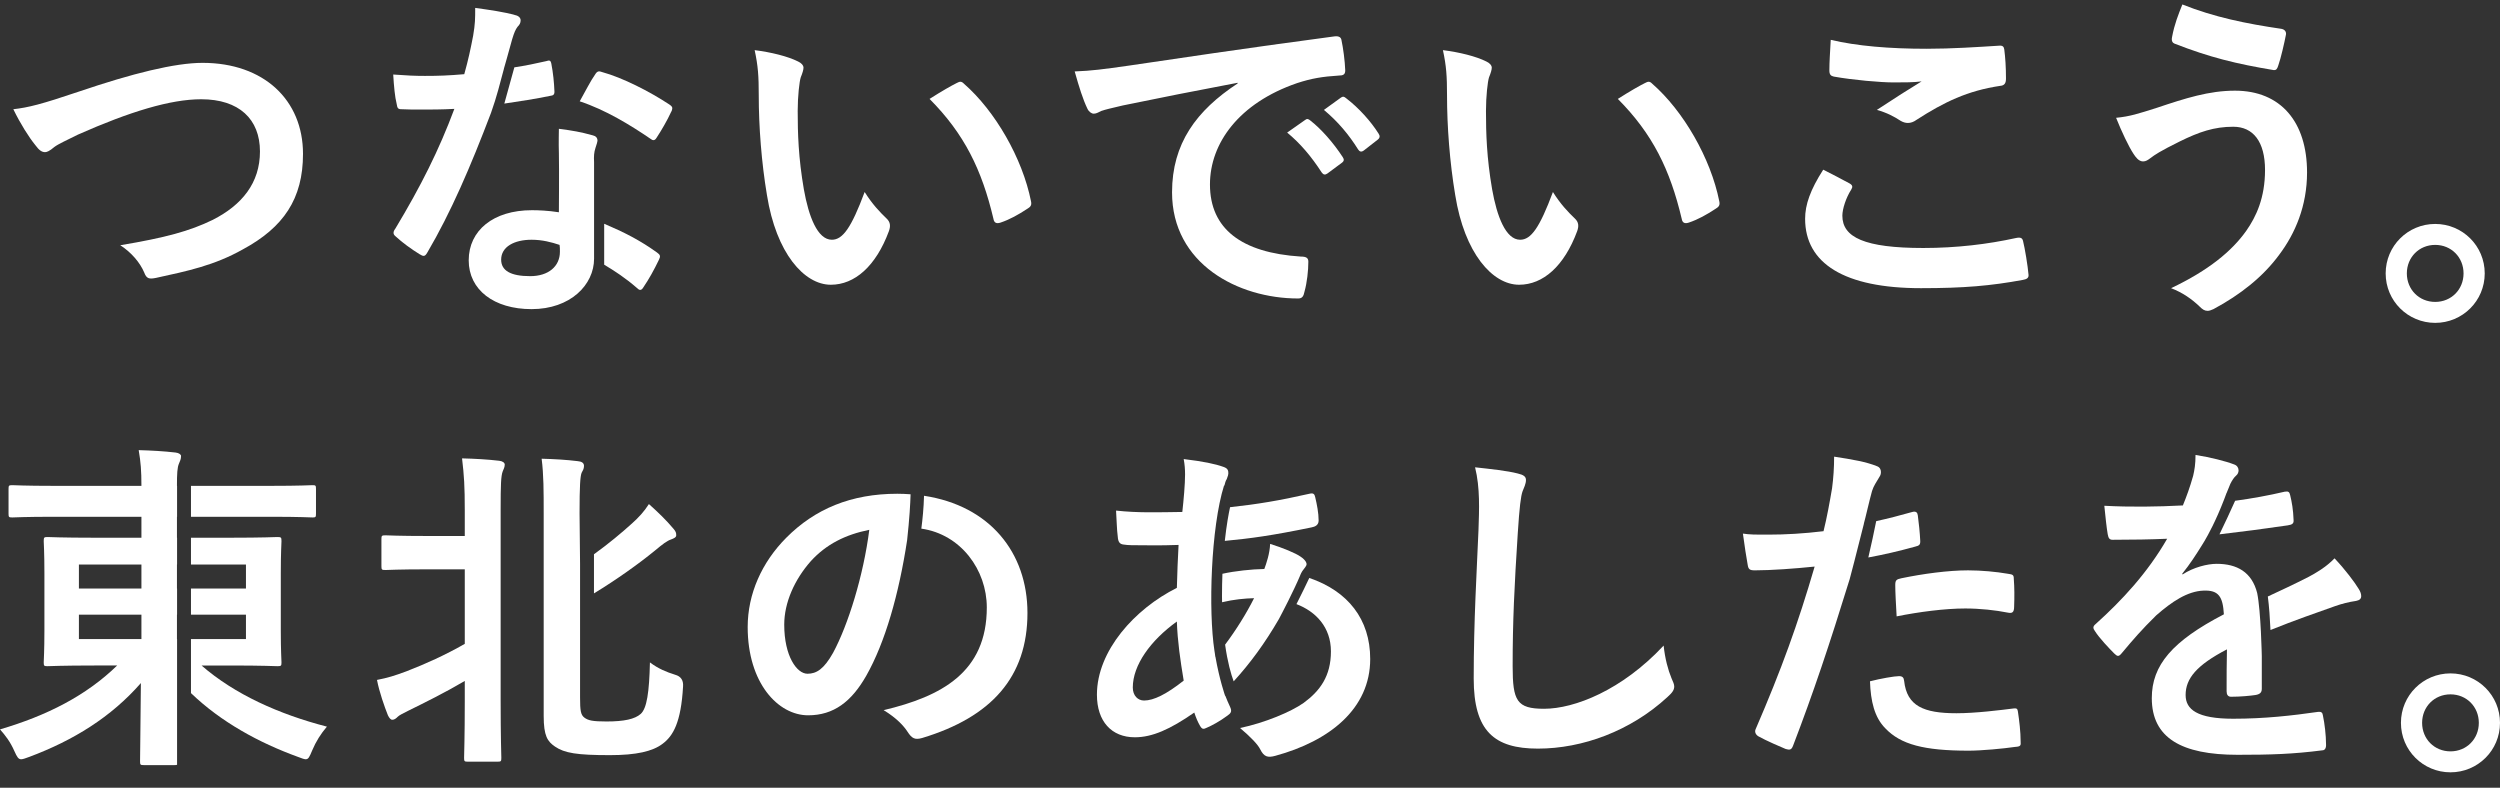 <svg width="530" height="167" viewBox="0 0 530 167" fill="none" xmlns="http://www.w3.org/2000/svg">
<rect x="0" y="0" width="530" height="167" fill="#333333" stroke="none"/>
<g clip-path="url(#clip0_123_149)">
<path d="M16.874 19.368C28.027 15.582 37.079 13.325 42.945 13.325C55.909 13.325 64.237 21.189 64.237 32.621C64.237 42.16 60.109 48.204 51.491 52.864C45.408 56.287 39.759 57.452 33.096 58.909C31.648 59.2 31.069 59.127 30.561 57.744C29.692 55.705 27.882 53.52 25.492 51.991C35.052 50.389 40.193 49.005 45.118 46.602C51.274 43.471 55.112 38.811 55.112 32.111C55.112 25.267 50.694 21.043 42.656 21.043C36.138 21.043 27.52 23.665 16.512 28.544C14.195 29.708 12.384 30.51 11.515 31.165C10.501 32.039 9.922 32.257 9.56 32.257C8.835 32.257 8.256 31.82 7.46 30.728C6.156 29.126 4.345 26.286 2.825 23.155C6.011 22.791 8.691 22.135 16.874 19.368Z" fill="white"/>
<path d="M169.184 13.033C169.835 13.325 170.342 13.834 170.342 14.344C170.342 14.781 170.125 15.509 169.763 16.383C169.473 17.256 169.111 20.388 169.111 23.519C169.111 28.179 169.256 33.422 170.415 40.121C171.429 45.874 173.311 50.826 176.353 50.826C178.671 50.826 180.481 48.277 183.306 40.704C184.899 43.253 186.492 44.928 187.94 46.311C188.809 47.112 188.809 47.986 188.447 49.005C185.695 56.433 181.205 60.365 176.136 60.365C170.487 60.365 164.549 53.666 162.594 41.359C161.435 34.442 160.855 26.869 160.855 20.169C160.855 16.164 160.711 13.98 159.986 10.63C163.463 11.067 167.011 11.941 169.184 13.033ZM202.786 17.621C203.076 17.475 203.366 17.33 203.583 17.33C203.873 17.33 204.09 17.475 204.38 17.766C210.97 23.519 216.764 33.568 218.574 42.67C218.791 43.617 218.357 43.908 217.778 44.272C215.895 45.51 214.084 46.53 212.129 47.185C211.26 47.476 210.753 47.258 210.608 46.384C208.146 35.971 204.452 28.398 197.065 20.97C199.817 19.223 201.628 18.203 202.786 17.621Z" fill="white"/>
<path d="M262.378 17.548C253.543 19.223 245.794 20.752 238.045 22.354C235.293 23.009 234.569 23.155 233.483 23.519C232.976 23.737 232.469 24.102 231.889 24.102C231.383 24.102 230.803 23.665 230.514 23.009C229.572 21.043 228.775 18.494 227.834 15.145C231.527 14.999 233.7 14.708 239.349 13.907C248.257 12.596 264.189 10.193 282.873 7.717C283.959 7.572 284.322 8.009 284.394 8.518C284.756 10.193 285.118 12.888 285.191 14.926C285.191 15.8 284.756 16.019 283.815 16.019C280.411 16.237 278.093 16.601 274.98 17.621C262.668 21.844 256.512 30.364 256.512 39.102C256.512 48.496 263.175 53.593 275.776 54.394C276.935 54.394 277.369 54.685 277.369 55.486C277.369 57.38 277.08 59.928 276.573 61.748C276.355 62.841 276.066 63.278 275.197 63.278C262.451 63.278 248.474 55.923 248.474 40.777C248.474 30.437 253.615 23.446 262.378 17.693V17.548ZM276.718 25.412C277.08 25.121 277.369 25.194 277.804 25.558C280.049 27.306 282.656 30.218 284.684 33.349C284.973 33.786 284.973 34.15 284.467 34.515L281.425 36.772C280.918 37.136 280.556 37.063 280.194 36.553C278.021 33.204 275.704 30.437 272.879 28.107L276.718 25.412ZM284.293 20.679C284.727 20.388 284.944 20.461 285.379 20.825C288.058 22.864 290.665 25.777 292.258 28.325C292.548 28.762 292.621 29.199 292.041 29.636L289.145 31.893C288.565 32.33 288.203 32.111 287.914 31.674C285.958 28.544 283.64 25.777 280.671 23.301L284.293 20.679Z" fill="white"/>
<path d="M315.098 13.033C315.75 13.325 316.256 13.834 316.256 14.344C316.256 14.781 316.039 15.509 315.677 16.383C315.387 17.256 315.026 20.388 315.026 23.519C315.026 28.179 315.17 33.422 316.329 40.121C317.343 45.874 319.226 50.826 322.268 50.826C324.585 50.826 326.396 48.277 329.22 40.704C330.813 43.253 332.406 44.928 333.855 46.311C334.724 47.112 334.724 47.986 334.361 49.005C331.61 56.433 327.12 60.365 322.05 60.365C316.401 60.365 310.463 53.666 308.508 41.359C307.349 34.442 306.769 26.869 306.769 20.169C306.769 16.164 306.625 13.98 305.9 10.63C309.377 11.067 312.926 11.941 315.098 13.033ZM348.701 17.621C348.991 17.475 349.28 17.33 349.497 17.33C349.787 17.33 350.005 17.475 350.294 17.766C356.884 23.519 362.678 33.568 364.488 42.67C364.706 43.617 364.271 43.908 363.692 44.272C361.809 45.51 359.998 46.53 358.043 47.185C357.174 47.476 356.667 47.258 356.522 46.384C354.06 35.971 350.366 28.398 342.98 20.97C345.732 19.223 347.542 18.203 348.701 17.621Z" fill="white"/>
<path d="M392.1 38.883C392.752 39.248 392.824 39.612 392.462 40.195C391.375 41.869 390.579 44.272 390.579 45.729C390.579 50.316 395.286 52.574 407.743 52.574C414.767 52.574 421.43 51.772 427.368 50.462C428.382 50.243 428.744 50.462 428.889 51.117C429.251 52.501 429.903 56.433 430.048 58.253C430.12 58.909 429.686 59.2 428.817 59.346C422.082 60.584 416.433 61.093 407.235 61.093C391.013 61.093 382.685 55.851 382.685 46.384C382.685 43.398 383.771 40.267 386.523 35.971C388.406 36.917 390.217 37.864 392.1 38.883ZM408.466 10.339C413.753 10.339 419.185 9.975 423.82 9.684C424.544 9.611 424.834 9.902 424.906 10.484C425.123 12.159 425.268 14.198 425.268 16.674C425.268 17.693 424.906 18.13 424.037 18.203C417.157 19.223 412.16 21.626 406.294 25.412C405.715 25.849 405.063 26.068 404.483 26.068C403.977 26.068 403.47 25.922 402.963 25.631C401.514 24.684 399.993 23.883 397.893 23.301C401.659 20.825 404.846 18.786 407.38 17.256C405.787 17.475 403.542 17.475 401.442 17.475C398.69 17.475 392.824 16.965 388.768 16.237C388.117 16.092 387.827 15.8 387.827 14.926C387.827 13.179 387.972 11.067 388.117 8.446C393.621 9.756 400.573 10.339 408.466 10.339Z" fill="white"/>
<path d="M457.23 22.864C463.313 20.825 468.31 19.223 473.814 19.223C483.519 19.223 489.095 25.849 489.095 36.553C489.095 43.69 486.56 49.515 483.229 53.957C479.825 58.618 474.973 62.477 469.252 65.535C468.745 65.754 468.383 65.899 468.02 65.899C467.369 65.899 466.934 65.608 466.282 64.953C464.689 63.423 462.734 62.04 460.271 61.093C468.238 57.306 473.163 53.229 476.204 48.933C478.304 45.947 480.187 41.942 480.187 36.044C480.187 30 477.652 26.869 473.452 26.869C469.397 26.869 466.21 27.961 462.082 30C457.809 32.111 456.795 32.84 455.926 33.495C455.347 33.932 454.912 34.223 454.333 34.223C453.392 34.223 452.74 33.277 452.306 32.621C451.292 31.092 449.771 27.888 448.612 24.975C451.581 24.684 453.319 24.102 457.23 22.864ZM483.663 6.115C484.46 6.261 484.75 6.843 484.605 7.426C484.315 8.955 483.519 12.451 483.011 13.834C482.794 14.562 482.577 14.926 481.997 14.854C474.104 13.543 468.455 12.159 460.996 9.247C460.634 9.101 460.271 8.737 460.489 7.79C460.996 5.096 461.793 3.13 462.662 0.945C469.397 3.639 476.204 5.023 483.663 6.115Z" fill="white"/>
<path d="M526.762 57.962C526.762 63.788 522.055 68.448 516.262 68.448C510.468 68.448 505.761 63.788 505.761 57.962C505.761 52.137 510.468 47.476 516.262 47.476C522.055 47.476 526.762 52.137 526.762 57.962ZM510.251 57.962C510.251 61.385 512.858 64.006 516.262 64.006C519.665 64.006 522.272 61.385 522.272 57.962C522.272 54.539 519.665 51.918 516.262 51.918C512.858 51.918 510.251 54.539 510.251 57.962Z" fill="white"/>
<path d="M321.767 100.38C322.999 100.671 323.505 101.035 323.505 101.763C323.505 102.564 323.071 103.438 322.781 104.166C322.419 105.185 322.129 107.443 321.767 113.05C321.043 124.264 320.681 131.692 320.681 141.231C320.681 148.586 321.55 150.26 327.343 150.26C333.789 150.26 343.856 146.328 352.691 136.862C352.98 139.628 353.632 142.031 354.356 143.779C354.718 144.58 354.936 145.091 354.936 145.527C354.936 146.183 354.646 146.765 353.487 147.784C345.666 154.993 335.455 158.707 326.04 158.707C316.77 158.707 312.425 154.993 312.425 143.852C312.425 131.618 313.077 121.132 313.439 112.395C313.584 108.098 313.801 103.438 312.715 99.069C316.046 99.433 319.522 99.797 321.767 100.38Z" fill="white"/>
<path d="M530 153.246C530 159.072 525.293 163.732 519.5 163.732C513.706 163.732 508.999 159.072 508.999 153.246C508.999 147.42 513.706 142.76 519.5 142.76C525.293 142.76 530 147.42 530 153.246ZM513.488 153.246C513.488 156.668 516.095 159.29 519.5 159.29C522.903 159.29 525.51 156.668 525.51 153.246C525.51 149.823 522.903 147.202 519.5 147.202C516.095 147.202 513.488 149.823 513.488 153.246Z" fill="white"/>
<path d="M106.837 14.561C106.833 14.561 106.829 14.562 106.825 14.562C106.894 14.331 106.959 14.098 107.026 13.866C107.16 13.384 107.303 12.883 107.452 12.37C107.854 10.928 108.226 9.535 108.563 8.373C108.997 6.917 109.287 6.261 109.722 5.679C110.156 5.242 110.373 4.878 110.373 4.295C110.373 3.785 109.939 3.348 109.214 3.203C106.97 2.547 103.856 2.11 100.741 1.674C100.741 3.931 100.741 5.023 100.307 7.572C99.8 10.193 99.293 12.669 98.424 15.727C95.093 16.019 92.92 16.092 90.096 16.092C87.996 16.092 86.33 16.019 83.361 15.8C83.505 18.203 83.722 20.606 84.085 21.99C84.23 22.936 84.375 23.155 85.099 23.155C86.909 23.228 87.489 23.228 89.082 23.228C91.327 23.228 93.572 23.228 96.324 23.082C93.065 31.82 89.227 39.466 83.795 48.496C83.505 48.86 83.433 49.151 83.433 49.37C83.433 49.661 83.578 49.879 83.94 50.171C85.171 51.336 87.271 52.864 88.937 53.884C89.299 54.102 89.589 54.248 89.806 54.248C90.096 54.248 90.313 54.03 90.603 53.52C95.581 45.039 99.703 35.473 104.099 23.918C105.34 20.439 105.972 17.751 106.837 14.561Z" fill="white"/>
<path d="M106.917 21.96C110.416 21.446 113.424 20.981 116.674 20.315C117.254 20.242 117.543 20.097 117.543 19.441C117.471 17.548 117.254 15.363 116.891 13.543C116.746 12.742 116.457 12.742 115.805 12.96C113.693 13.45 111.297 13.94 109.042 14.278L106.917 21.96Z" fill="white"/>
<path d="M141.876 22.135C137.676 19.368 131.954 16.456 127.682 15.29C126.958 14.999 126.596 15.072 126.161 15.8C125.219 17.111 124.133 19.296 122.902 21.48C128.406 23.301 133.62 26.505 137.893 29.417C138.183 29.636 138.328 29.709 138.545 29.709C138.762 29.709 138.98 29.563 139.197 29.199C140.211 27.67 141.514 25.412 142.238 23.81C142.455 23.446 142.528 23.155 142.528 22.936C142.528 22.645 142.311 22.427 141.876 22.135Z" fill="white"/>
<path d="M125.943 46.552V34.369C125.871 33.131 125.943 32.257 126.233 31.383C126.523 30.51 126.668 30 126.668 29.854C126.668 29.199 126.306 28.835 125.654 28.689C123.016 27.961 121.485 27.699 118.484 27.306C118.484 27.306 118.412 30.51 118.484 32.475C118.557 35.898 118.484 45 118.484 45C116.167 44.636 114.139 44.563 112.763 44.563C104.58 44.563 99.366 48.86 99.366 55.195C99.366 61.457 104.725 65.535 112.691 65.535C120.947 65.535 125.943 60.365 125.943 54.846V46.552ZM112.401 58.544C108.273 58.544 106.245 57.38 106.245 55.05C106.245 52.282 109.07 50.826 112.691 50.826C114.936 50.826 116.891 51.336 118.629 51.918C118.702 52.355 118.702 52.719 118.702 53.375C118.702 56.433 116.312 58.544 112.401 58.544Z" fill="white"/>
<path d="M139.269 53.52C135.605 50.897 132.254 49.201 128.086 47.439V56.114C130.328 57.46 132.579 58.922 134.996 61.02C135.286 61.312 135.503 61.457 135.72 61.457C135.938 61.457 136.155 61.312 136.372 60.948C137.603 59.127 138.617 57.306 139.704 55.05C140.066 54.321 139.994 54.03 139.269 53.52Z" fill="white"/>
<path d="M40.487 109.555H57.357C63.657 109.555 65.83 109.7 66.265 109.7C66.917 109.7 66.989 109.627 66.989 108.9V103.656C66.989 102.929 66.917 102.856 66.265 102.856C65.83 102.856 63.657 103.001 57.357 103.001H40.487V109.555Z" fill="white"/>
<path d="M37.538 135.478H37.514V130.308H37.538V124.774H37.514V119.676H37.538V113.997H37.514V109.555H37.538V103.001H37.514C37.514 100.38 37.586 99.069 37.948 98.267C38.165 97.758 38.383 97.321 38.383 96.666C38.383 96.374 37.948 96.011 37.224 95.938C34.69 95.646 32.083 95.501 29.403 95.428C29.837 97.977 29.982 99.797 29.982 103.001H11.515C5.214 103.001 3.042 102.856 2.607 102.856C1.883 102.856 1.811 102.929 1.811 103.656V108.9C1.811 109.627 1.883 109.7 2.607 109.7C3.042 109.7 5.214 109.555 11.515 109.555H29.982V113.997H20.133C13.036 113.997 10.501 113.851 10.066 113.851C9.343 113.851 9.27 113.924 9.27 114.724C9.27 115.161 9.415 117.055 9.415 121.57V133.584C9.415 138.099 9.27 139.92 9.27 140.43C9.27 141.158 9.343 141.231 10.066 141.231C10.501 141.231 13.036 141.085 20.133 141.085H24.84C18.25 147.493 9.922 151.717 0 154.63C1.159 155.94 2.173 157.251 3.042 159.217C3.621 160.528 3.911 160.964 4.49 160.964C4.852 160.964 5.432 160.746 6.228 160.454C15.57 156.959 23.568 152.018 29.868 144.809C29.796 153.693 29.692 160.309 29.692 161.401C29.692 162.13 29.765 162.202 30.489 162.202H37.007C37.264 162.202 37.42 162.18 37.538 162.135V135.478ZM29.982 135.478H16.729V130.308H29.982V135.478ZM29.982 124.774H16.729V119.676H29.982V124.774Z" fill="white"/>
<path d="M42.728 141.086H48.739C55.836 141.086 58.371 141.231 58.805 141.231C59.602 141.231 59.675 141.158 59.675 140.43C59.675 139.992 59.53 138.099 59.53 133.584V121.57C59.53 117.055 59.675 115.161 59.675 114.724C59.675 113.924 59.602 113.851 58.805 113.851C58.371 113.851 55.836 113.997 48.739 113.997H40.487V119.676H52.143V124.774H40.487V130.308H52.143V135.478H40.487V146.941C46.881 153.09 54.932 157.467 63.151 160.454C63.947 160.746 64.454 160.964 64.816 160.964C65.396 160.964 65.613 160.454 66.192 159.072C66.989 157.178 68.003 155.576 69.306 154.047C59.167 151.425 49.753 147.202 42.728 141.086Z" fill="white"/>
<path d="M125.922 125.8C130.7 122.889 135.312 119.604 138.798 116.763C140.537 115.308 141.406 114.652 142.275 114.361C142.854 114.142 143.361 113.924 143.361 113.487C143.361 112.977 143.289 112.686 142.781 112.103C141.261 110.282 139.523 108.608 137.568 106.861C136.554 108.463 135.395 109.7 134.019 110.938C131.799 112.947 129.043 115.255 125.922 117.502V125.8Z" fill="white"/>
<path d="M105.847 97.685C103.385 97.394 100.778 97.248 97.954 97.175C98.388 100.816 98.533 103.074 98.533 108.244V113.632H90.929C84.339 113.632 82.166 113.487 81.731 113.487C80.935 113.487 80.862 113.56 80.862 114.287V120.04C80.862 120.769 80.935 120.842 81.731 120.842C82.166 120.842 84.339 120.695 90.929 120.695H98.533V136.497C94.332 138.9 90.277 140.721 86.149 142.323C83.614 143.27 82.166 143.707 79.921 144.144C80.428 146.765 81.514 149.823 82.238 151.644C82.528 152.226 82.818 152.591 83.18 152.591C83.614 152.591 83.976 152.299 84.338 151.935C84.628 151.644 85.353 151.28 86.511 150.697C90.06 148.949 94.332 146.838 98.533 144.362V148.512C98.533 156.304 98.388 160.164 98.388 160.673C98.388 161.401 98.46 161.474 99.184 161.474H105.485C106.21 161.474 106.282 161.401 106.282 160.673C106.282 160.236 106.137 156.304 106.137 148.512V108.026C106.137 102.709 106.21 100.89 106.571 99.943C106.789 99.433 107.006 98.996 107.006 98.487C107.006 98.122 106.571 97.758 105.847 97.685Z" fill="white"/>
<path d="M143.144 143.051C141.261 142.468 139.523 141.741 137.785 140.43C137.64 146.765 137.133 150.188 135.829 151.352C134.598 152.444 132.353 152.954 128.587 152.954C125.618 152.954 124.711 152.736 123.914 152.154C123.117 151.57 122.973 150.697 122.973 147.857V119.531L122.866 108.827C122.866 103.001 123.011 100.962 123.301 100.234C123.518 99.797 123.807 99.433 123.807 98.777C123.807 98.122 123.301 97.83 122.432 97.758C120.041 97.467 117.58 97.321 114.828 97.248C115.262 100.671 115.262 104.093 115.262 108.972V151.789C115.262 156.012 116.058 157.178 117.652 158.27C119.68 159.654 122.287 160.091 129.311 160.091C134.888 160.091 138.364 159.29 140.464 157.688C142.709 156.012 144.375 153.173 144.809 145.527C144.906 144.216 144.351 143.391 143.144 143.051Z" fill="white"/>
<path d="M195.895 105.105C195.825 107.714 195.576 110.163 195.323 112.07C203.714 113.275 209.203 120.833 209.203 128.779C209.203 142.541 199.571 147.639 187.332 150.552C190.084 152.226 191.605 153.901 192.402 155.139C193.343 156.596 193.995 156.886 195.515 156.449C210.217 152.007 217.821 143.488 217.821 129.944C217.821 117.11 209.8 107.207 195.895 105.105Z" fill="white"/>
<path d="M193.043 104.787C192.124 104.722 191.192 104.676 190.229 104.676C180.452 104.676 172.775 107.88 166.692 113.997C161.478 119.24 158.509 125.939 158.509 132.929C158.509 144.799 164.954 151.644 171.327 151.644C176.759 151.644 180.525 148.731 183.639 143.27C187.672 136.172 190.58 125.873 192.309 114.531C192.814 109.938 192.988 106.739 193.043 104.787ZM176.614 138.391C174.658 141.886 173.065 142.833 171.182 142.833C168.937 142.833 166.258 139.118 166.258 132.42C166.258 127.76 168.431 122.881 171.906 118.948C175.166 115.38 179.221 113.342 184.29 112.322C183.059 122.007 179.801 132.492 176.614 138.391Z" fill="white"/>
<path d="M259.659 114.67C265.134 114.151 269.569 113.552 278.028 111.811C278.825 111.666 279.549 111.303 279.549 110.356C279.549 108.753 279.187 106.933 278.825 105.404C278.68 104.748 278.463 104.458 277.594 104.676C271.293 106.112 266.499 106.904 260.772 107.525C260.469 108.914 260.022 111.319 259.659 114.67Z" fill="white"/>
<path d="M275.638 121.934C275.676 121.866 275.707 121.81 275.742 121.746C275.774 121.668 275.81 121.586 275.841 121.51C276.065 120.963 276.8 120.276 276.96 119.82C276.963 119.811 276.965 119.802 276.967 119.792C277.035 119.566 276.959 119.328 276.871 119.152C276.685 118.799 276.308 118.402 275.711 118.002C274.697 117.274 271.873 116.108 269.266 115.308C269.193 117.347 268.469 119.458 268.034 120.623C265.295 120.679 261.875 121.042 259.154 121.639C259.096 123.114 259.062 124.688 259.062 126.362C259.062 126.817 259.074 127.237 259.08 127.674C261.553 127.081 263.851 126.869 265.862 126.813C264.301 129.951 262.036 133.59 259.722 136.663C260.245 140.4 260.976 142.931 261.537 144.449C265.044 140.597 268.142 136.391 271.134 131.226C271.749 130.069 274.198 125.409 275.66 121.94C275.653 121.938 275.646 121.936 275.638 121.934Z" fill="white"/>
<path d="M277.569 122.524C276.919 123.935 275.84 126.108 274.849 128.074C278.94 129.635 282.156 132.958 282.156 138.099C282.156 143.342 279.839 146.473 276.362 149.022C273.683 150.915 268.106 153.246 262.892 154.338C265.21 156.304 266.658 157.833 267.165 158.853C267.961 160.454 268.758 160.673 270.352 160.236C281.866 157.105 290.484 150.26 290.484 139.702C290.484 131.247 285.73 125.311 277.569 122.524Z" fill="white"/>
<path d="M259.769 147.505L259.729 147.523C259.729 147.523 258.527 144.126 257.669 139.221C257.662 139.229 257.654 139.239 257.647 139.248C257.607 138.992 257.584 138.746 257.548 138.493C257.52 138.322 257.491 138.154 257.464 137.98C256.159 129.481 256.7 111.833 259.509 102.889L259.561 102.993C259.686 102.437 259.844 101.891 260.078 101.557C260.356 100.863 260.406 100.557 260.41 100.347C260.421 99.765 260.285 99.287 259.416 98.996C257.606 98.34 255.144 97.83 250.943 97.321C251.16 98.487 251.233 99.506 251.233 100.598C251.233 102.637 250.943 105.914 250.653 108.535C245.222 108.608 241.239 108.753 236.604 108.244C236.748 110.282 236.748 112.176 236.966 113.779C237.039 115.016 237.473 115.38 238.27 115.453C239.139 115.598 240.297 115.598 242.397 115.598C243.629 115.598 245.584 115.671 249.857 115.526C249.712 118.293 249.567 121.497 249.495 124.628C240.587 129.07 232.548 137.954 232.548 147.275C232.548 152.954 235.662 156.304 240.587 156.304C244.28 156.304 248.046 154.63 253.188 151.062C253.55 152.154 253.912 153.028 254.419 153.901C254.854 154.63 255.144 154.63 255.868 154.265C256.882 153.828 258.547 152.954 260.213 151.717C260.937 151.207 261.227 150.843 260.792 149.896C260.41 149.017 260.069 148.344 259.769 147.505ZM242.542 148.512C241.239 148.512 240.152 147.493 240.152 145.746C240.152 141.012 243.918 135.77 249.495 131.765C249.639 135.988 250.219 139.92 250.943 144.289C247.25 147.202 244.57 148.512 242.542 148.512Z" fill="white"/>
<path d="M401.796 124.045C401.796 125.502 401.941 128.123 402.086 130.671C406.793 129.726 412.297 128.997 416.642 128.997C419.756 128.997 423.088 129.361 425.623 129.871C426.636 130.089 426.998 129.798 426.998 128.56C427.071 126.594 427.071 124.555 426.926 122.735C426.926 121.861 426.709 121.789 425.695 121.642C423.16 121.205 420.046 120.914 417.222 120.914C413.021 120.914 407.662 121.642 403.1 122.589C402.014 122.808 401.796 123.026 401.796 124.045Z" fill="white"/>
<path d="M396.085 118.185C399.391 117.573 402.447 116.869 405.996 115.89C406.938 115.671 407.155 115.453 407.083 114.506C407.01 112.977 406.793 110.866 406.576 109.263C406.504 108.681 406.214 108.317 405.417 108.535C402.869 109.267 400.14 109.959 397.755 110.481C397.316 112.652 396.689 115.655 396.085 118.185Z" fill="white"/>
<path d="M395.152 111.008C395.146 111.009 395.139 111.01 395.134 111.011C395.245 110.61 395.357 110.167 395.471 109.708C395.648 108.985 395.823 108.262 395.995 107.545H395.996C396.257 106.455 396.54 105.294 396.871 104.093C397.234 102.929 397.813 102.2 398.392 101.18C398.754 100.671 398.754 100.306 398.754 100.016C398.754 99.579 398.537 99.069 397.958 98.85C395.64 97.904 392.671 97.394 388.833 96.811C388.833 99.142 388.688 101.327 388.398 103.511C387.892 106.496 387.312 109.7 386.588 112.613C382.387 113.123 378.477 113.342 374.856 113.342C371.887 113.342 371.017 113.342 369.497 113.123C369.859 115.745 370.221 118.221 370.511 119.75C370.656 120.695 370.945 120.914 372.031 120.914C375.435 120.914 380.504 120.55 384.705 120.113C381.157 132.274 377.68 141.886 372.176 154.63C371.959 155.139 372.176 155.722 372.756 156.086C374.276 156.959 377.825 158.488 378.549 158.78C379.346 158.999 379.78 159.072 380.143 158.052C384.372 147.023 387.82 136.768 392.132 122.779C392.184 122.582 393.669 117.006 395.152 111.008Z" fill="white"/>
<path d="M428.375 157.178C428.375 155.212 428.085 152.736 427.795 150.843C427.723 150.26 427.506 150.115 426.926 150.188C424.029 150.552 418.815 151.207 414.759 151.207C407.807 151.207 404.258 149.678 403.679 144.362C403.607 143.634 403.317 143.342 402.593 143.342C401.651 143.342 398.682 143.852 396.437 144.434C396.582 148.658 397.379 152.081 399.696 154.411C402.955 157.833 407.879 159.144 417.366 159.144C420.046 159.144 424.753 158.707 427.216 158.343C428.375 158.27 428.447 158.052 428.375 157.178Z" fill="white"/>
<path d="M470.525 113.279C475.219 112.733 480.396 112.055 485.005 111.375C486.019 111.229 486.308 110.938 486.236 110.21C486.164 108.098 485.874 106.424 485.512 104.967C485.367 104.311 485.15 104.093 484.353 104.239C480.853 105.06 477.374 105.685 473.845 106.166C472.968 108.17 471.524 111.206 470.525 113.279Z" fill="white"/>
<path d="M499.995 124.774C499.199 123.463 497.316 120.914 494.926 118.366C493.116 120.259 490.798 121.57 489.422 122.298C486.506 123.793 483.365 125.26 480.778 126.458C481.059 128.535 481.233 131.15 481.342 133.563C486.613 131.441 490.847 129.991 495.071 128.487C496.519 127.978 497.968 127.613 499.489 127.395C500.213 127.25 500.575 126.958 500.575 126.376C500.575 125.939 500.43 125.429 499.995 124.774Z" fill="white"/>
<path d="M491.45 150.915C485.873 151.717 480.08 152.372 473.417 152.372C465.813 152.372 463.351 150.406 463.351 147.347C463.351 143.852 465.668 141.012 472.114 137.663C472.041 140.284 472.041 143.925 472.041 146.546C472.041 147.275 472.331 147.712 472.983 147.712C475.011 147.712 477.183 147.493 478.124 147.347C479.066 147.202 479.501 146.838 479.501 146.036V139.139C479.501 139.139 479.323 129.668 478.521 125.719C477.39 121.267 474.227 119.531 469.941 119.531C467.986 119.531 465.016 120.259 462.699 121.789L462.627 121.642C464.268 119.606 465.579 117.57 466.841 115.535C466.841 115.535 466.846 115.526 466.847 115.524C467.01 115.261 467.172 114.998 467.333 114.736C468.122 113.405 469.758 110.426 471.472 105.988C471.533 105.827 471.592 105.674 471.648 105.527C471.773 105.198 471.897 104.868 472.022 104.523C472.022 104.523 472.034 104.517 472.04 104.513C472.343 103.742 472.582 103.164 472.838 102.564C473.2 101.835 473.634 101.18 474.069 100.816C474.431 100.525 474.576 100.088 474.576 99.724C474.576 99.214 474.286 98.705 473.707 98.487C471.824 97.758 468.637 96.957 465.451 96.448C465.451 98.414 465.234 99.651 464.944 100.89C464.22 103.438 463.568 105.185 462.772 107.151C457.267 107.443 451.619 107.516 446.115 107.224C446.332 109.409 446.622 112.103 446.839 113.269C446.984 114.069 447.201 114.434 447.853 114.434C452.126 114.434 456.037 114.361 459.44 114.215C455.24 121.497 449.88 127.25 444.304 132.274C443.942 132.565 443.798 132.784 443.798 133.075C443.798 133.221 443.87 133.439 444.087 133.731C445.028 135.26 447.201 137.517 448.215 138.536C448.505 138.828 448.794 139.046 449.011 139.046C449.301 139.046 449.519 138.828 449.88 138.391C452.198 135.623 454.009 133.512 457.123 130.453C460.454 127.541 463.713 125.356 467.117 125.211C470.376 125.065 471.245 126.521 471.462 130.235C460.526 135.915 456.181 141.012 456.181 148.002C456.181 156.449 462.482 160.018 474.359 160.018C481.383 160.018 486.091 159.872 492.319 159.072C492.899 159.072 493.188 158.562 493.116 157.688C493.116 155.94 492.826 153.391 492.464 151.717C492.391 151.062 492.102 150.843 491.45 150.915Z" fill="white"/>
</g>
<defs>
<clipPath id="clip0_123_149">
<rect width="530" height="166" fill="white" transform="translate(0 0.945)"/>
</clipPath>
</defs>
</svg>
